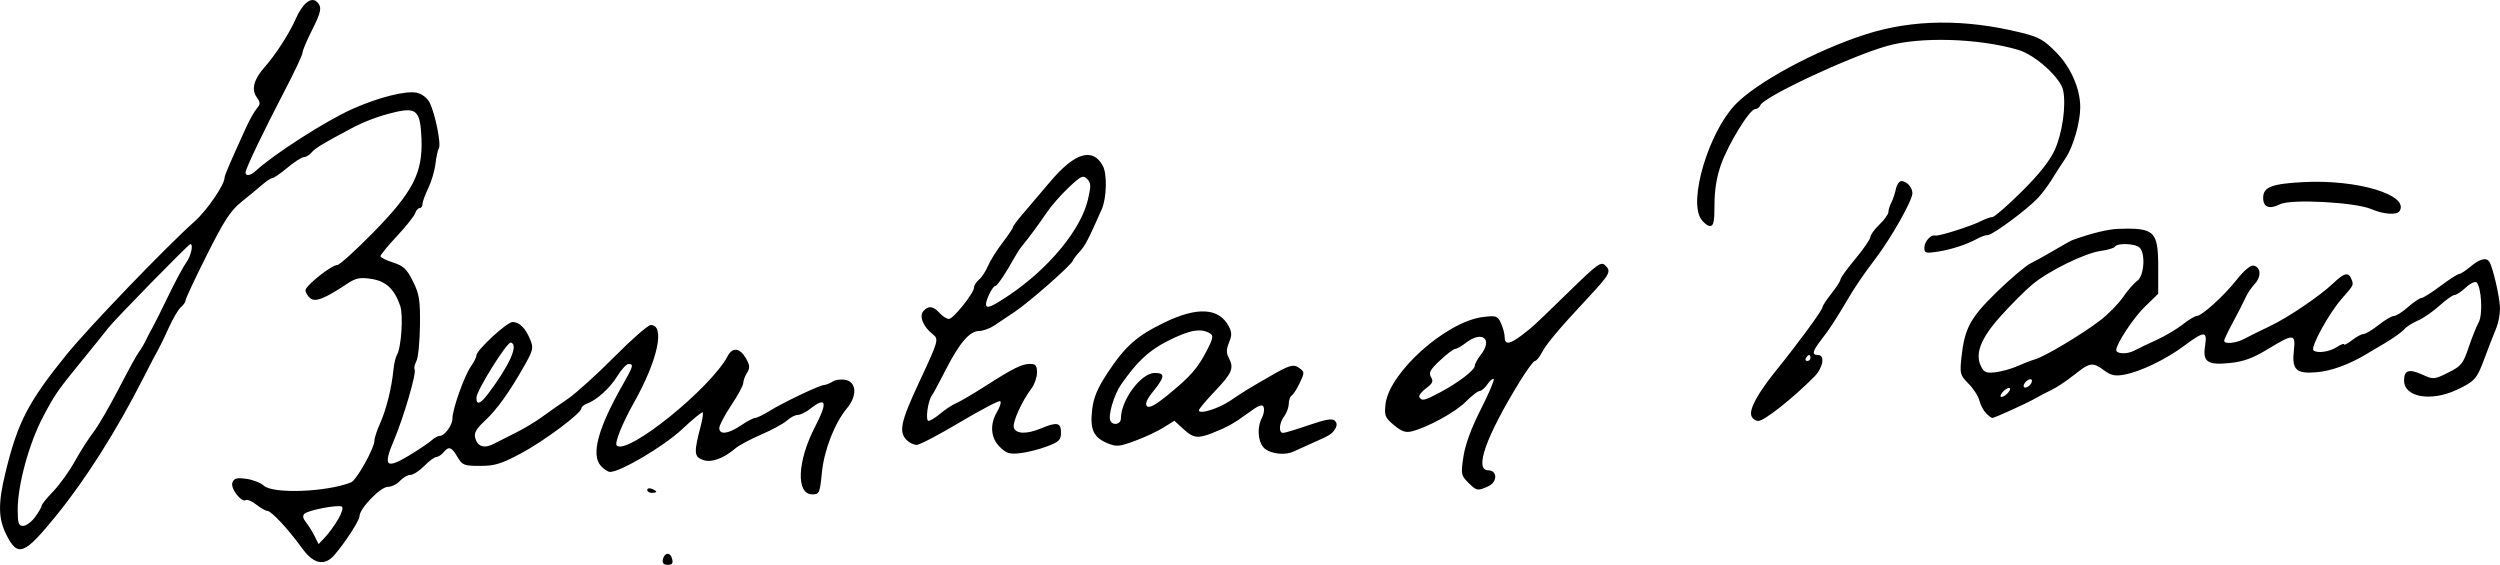 <?xml version="1.0" encoding="UTF-8" standalone="no"?>
<!-- Created with Inkscape (http://www.inkscape.org/) -->

<svg
   xmlns:dc="http://purl.org/dc/elements/1.1/"
   xmlns:cc="http://creativecommons.org/ns#"
   xmlns:rdf="http://www.w3.org/1999/02/22-rdf-syntax-ns#"
   xmlns:svg="http://www.w3.org/2000/svg"
   xmlns="http://www.w3.org/2000/svg"
   xmlns:sodipodi="http://sodipodi.sourceforge.net/DTD/sodipodi-0.dtd"
   xmlns:inkscape="http://www.inkscape.org/namespaces/inkscape"
   width="220.635mm"
   height="49.848mm"
   viewBox="0 0 220.635 49.848"
   version="1.1"
   id="svg8"
   inkscape:version="0.92.2 5c3e80d, 2017-08-06"
   sodipodi:docname="Bernhard Paus signature.svg">
  <defs
     id="defs2" />
  <sodipodi:namedview
     id="base"
     pagecolor="#ffffff"
     bordercolor="#666666"
     borderopacity="1.0"
     inkscape:pageopacity="0.0"
     inkscape:pageshadow="2"
     inkscape:zoom="0.35"
     inkscape:cx="-158.03197"
     inkscape:cy="-82.285732"
     inkscape:document-units="mm"
     inkscape:current-layer="layer1"
     showgrid="false"
     fit-margin-top="0"
     fit-margin-left="0"
     fit-margin-right="0"
     fit-margin-bottom="0"
     inkscape:window-width="1440"
     inkscape:window-height="809"
     inkscape:window-x="0"
     inkscape:window-y="1"
     inkscape:window-maximized="1" />
  <g
     inkscape:label="Layer 1"
     inkscape:groupmode="layer"
     id="layer1"
     transform="translate(-9.685,-77.213)">
    <path
       style="fill:#000000;stroke-width:0.265"
       d="m 68.177,126.621 c 0.127,-0.655 0.659,-0.719 0.821,-0.099 0.107,0.409 0.014,0.54 -0.383,0.54 -0.347,0 -0.495,-0.149 -0.438,-0.441 z m -31.855,-1.048 c -1.117,-1.575 -2.694,-3.273 -3.04,-3.273 -0.149,0 -0.583,-0.246 -0.965,-0.546 -0.382,-0.3 -0.797,-0.483 -0.923,-0.405 -0.4,0.247 -1.396,-1.039 -1.199,-1.551 0.143,-0.374 0.388,-0.44 1.219,-0.328 0.572,0.077 1.271,0.349 1.554,0.605 0.823,0.745 5.524,0.568 7.697,-0.289 0.483,-0.191 2.066,-3.022 2.066,-3.696 0,-0.226 0.228,-0.915 0.506,-1.532 0.533,-1.182 1.016,-3.127 1.171,-4.719 0.051,-0.523 0.185,-1.101 0.298,-1.283 0.394,-0.637 0.589,-3.511 0.296,-4.359 -0.514,-1.487 -1.258,-2.177 -2.559,-2.372 -0.996,-0.149 -1.354,-0.077 -2.109,0.424 -2.009,1.334 -2.823,1.654 -3.271,1.282 -0.229,-0.19 -0.417,-0.505 -0.417,-0.699 0,-0.409 2.29,-2.229 2.804,-2.229 0.191,0 1.59,-1.263 3.11,-2.807 3.573,-3.63 4.451,-5.331 4.321,-8.376 -0.104,-2.423 -0.436,-2.751 -2.338,-2.308 -1.401,0.326 -2.65,0.795 -3.928,1.473 -2.428,1.288 -3.116,1.706 -3.422,2.075 -0.191,0.23 -0.499,0.418 -0.686,0.418 -0.187,0 -0.838,0.417 -1.448,0.926 -0.61,0.509 -1.21,0.926 -1.334,0.926 -0.124,0 -0.534,0.268 -0.91,0.595 -0.376,0.327 -1.205,1.012 -1.841,1.521 -0.937,0.749 -1.515,1.64 -3.034,4.667 -1.032,2.057 -1.877,3.859 -1.877,4.003 0,0.144 -0.184,0.415 -0.409,0.601 -0.225,0.187 -0.709,1.005 -1.074,1.818 -0.366,0.813 -0.773,1.657 -0.904,1.875 -0.131,0.218 -0.723,1.349 -1.316,2.514 -2.386,4.69 -5.073,8.938 -7.697,12.171 -2.837,3.495 -3.406,3.718 -4.408,1.73 -0.729,-1.446 -0.752,-2.771 -0.094,-5.483 1.081,-4.457 1.993,-6.223 5.37,-10.402 1.939,-2.4 8.784,-9.52 11.347,-11.805 1.074,-0.957 2.624,-3.221 2.624,-3.831 0,-0.206 0.465,-1.292 1.915,-4.472 0.299,-0.655 0.716,-1.392 0.928,-1.637 0.337,-0.392 0.335,-0.518 -0.019,-1.024 -0.473,-0.676 -0.232,-1.57 0.708,-2.63 0.982,-1.106 2.186,-2.975 2.757,-4.277 0.598,-1.365 1.375,-1.977 1.873,-1.479 0.457,0.457 0.382,0.857 -0.489,2.581 -0.437,0.865 -0.795,1.725 -0.796,1.911 -0.002,0.186 -0.718,1.707 -1.592,3.381 -1.86,3.561 -3.432,6.848 -3.432,7.177 0,0.335 0.435,0.284 0.848,-0.099 1.602,-1.487 6.196,-4.436 8.574,-5.503 2.288,-1.026 4.74,-1.644 5.693,-1.435 0.461,0.101 0.915,0.452 1.132,0.875 0.481,0.938 1.033,3.667 0.813,4.023 -0.096,0.155 -0.231,0.775 -0.3,1.376 -0.069,0.601 -0.356,1.57 -0.637,2.152 -0.281,0.582 -0.511,1.215 -0.511,1.406 0,0.191 -0.111,0.347 -0.247,0.347 -0.136,0 -0.317,0.208 -0.403,0.463 -0.086,0.255 -0.808,1.161 -1.605,2.015 -0.797,0.853 -1.449,1.646 -1.449,1.761 0,0.115 0.499,0.369 1.109,0.565 0.929,0.298 1.214,0.567 1.757,1.663 0.565,1.138 0.645,1.643 0.618,3.907 -0.017,1.43 -0.158,2.838 -0.314,3.13 -0.156,0.292 -0.227,0.623 -0.157,0.737 0.184,0.298 -0.962,4.216 -1.83,6.258 -0.971,2.285 -0.699,2.563 1.32,1.347 0.844,-0.508 1.737,-1.107 1.984,-1.331 0.247,-0.224 0.57,-0.406 0.718,-0.406 0.451,0 1.145,-0.933 1.145,-1.541 0,-0.814 1.041,-3.751 1.625,-4.585 0.271,-0.386 0.492,-0.826 0.492,-0.978 0,-0.466 2.688,-2.95 3.192,-2.95 0.602,0 1.132,0.529 1.556,1.552 0.304,0.734 0.258,0.935 -0.537,2.338 -1.334,2.352 -2.402,3.837 -3.487,4.847 -0.751,0.7 -0.95,1.058 -0.83,1.497 0.213,0.776 0.801,0.957 1.652,0.51 0.387,-0.203 1.267,-0.649 1.955,-0.99 0.688,-0.341 1.7,-0.948 2.249,-1.348 0.549,-0.4 1.593,-1.133 2.321,-1.629 0.728,-0.495 2.573,-2.163 4.101,-3.705 1.528,-1.543 2.973,-2.806 3.21,-2.807 1.301,-0.005 0.621,3.121 -1.496,6.877 -1.005,1.784 -1.713,3.547 -1.506,3.753 0.908,0.908 8.283,-5.032 9.797,-7.892 0.433,-0.818 1.09,-0.723 1.627,0.234 0.331,0.59 0.345,0.819 0.075,1.251 -0.182,0.291 -0.33,0.695 -0.33,0.899 0,0.204 -0.476,1.084 -1.058,1.955 -0.582,0.872 -1.058,1.778 -1.058,2.015 0,0.623 0.792,0.527 1.909,-0.232 0.535,-0.364 1.101,-0.661 1.257,-0.661 0.156,0 0.728,-0.277 1.271,-0.617 1.188,-0.742 4.453,-2.294 4.828,-2.294 0.147,0 0.486,-0.136 0.753,-0.303 0.27,-0.169 0.797,-0.225 1.187,-0.127 0.915,0.23 0.955,1.406 0.083,2.461 -1.117,1.35 -2.031,3.688 -2.233,5.707 -0.181,1.815 -0.227,1.92 -0.847,1.92 -1.455,0 -1.331,-2.94 0.253,-5.984 1.13,-2.172 0.982,-2.684 -0.452,-1.557 -0.37,0.291 -0.857,0.529 -1.083,0.529 -0.226,0 -0.656,0.223 -0.957,0.496 -0.3,0.273 -1.32,0.829 -2.266,1.237 -0.946,0.408 -1.958,0.945 -2.249,1.193 -1.101,0.94 -2.177,1.322 -2.924,1.038 -0.763,-0.29 -0.781,-0.644 -0.158,-3.03 0.151,-0.578 0.225,-1.101 0.164,-1.161 -0.061,-0.061 -0.89,0.618 -1.842,1.51 -1.585,1.483 -5.409,3.746 -6.329,3.746 -0.186,0 -0.552,-0.236 -0.813,-0.525 -0.898,-0.992 -0.253,-3.353 1.989,-7.28 0.862,-1.509 0.917,-1.72 0.451,-1.72 -0.184,0 -0.63,0.483 -0.992,1.073 -0.652,1.064 -1.817,2.115 -2.708,2.443 -0.255,0.094 -0.463,0.273 -0.463,0.397 0,0.435 -3.323,2.91 -5.359,3.992 -1.721,0.915 -2.297,1.09 -3.581,1.09 -1.419,0 -1.564,-0.057 -1.999,-0.794 -0.528,-0.894 -0.758,-0.968 -1.233,-0.397 -0.181,0.218 -0.464,0.4 -0.628,0.404 -0.164,0.004 -0.646,0.361 -1.07,0.794 -0.424,0.433 -0.972,0.786 -1.216,0.786 -0.244,0 -0.66,0.238 -0.923,0.529 -0.263,0.291 -0.749,0.529 -1.079,0.529 -0.641,0 -2.493,1.919 -2.493,2.584 0,0.376 -1.269,2.339 -2.221,3.435 -0.875,1.007 -1.856,0.791 -2.864,-0.63 z m 3.202,-2.524 c 0.317,-0.534 0.467,-1.039 0.332,-1.123 -0.324,-0.2 -2.99,0.311 -3.315,0.637 -0.163,0.163 -0.114,0.423 0.134,0.724 0.214,0.258 0.555,0.801 0.758,1.207 l 0.369,0.738 0.572,-0.605 c 0.315,-0.333 0.832,-1.042 1.149,-1.577 z M 12.783,122.839 c 0.318,-0.431 0.579,-0.878 0.579,-0.995 0,-0.117 0.459,-0.687 1.021,-1.267 0.562,-0.581 1.417,-1.77 1.9,-2.643 0.483,-0.873 1.223,-2.032 1.643,-2.574 0.42,-0.543 1.426,-2.269 2.235,-3.836 0.809,-1.567 1.611,-3.028 1.783,-3.246 0.172,-0.218 0.453,-0.695 0.626,-1.058 0.173,-0.364 0.422,-0.84 0.553,-1.058 0.132,-0.218 0.757,-1.468 1.389,-2.778 0.632,-1.31 1.359,-2.665 1.615,-3.012 0.412,-0.558 0.646,-1.618 0.358,-1.618 -0.156,0 -6.767,6.758 -7.272,7.433 -0.234,0.313 -1.319,1.661 -2.41,2.995 -2.001,2.445 -2.288,2.861 -3.305,4.786 -1.247,2.361 -2.251,6.03 -2.251,8.223 0,1.208 0.076,1.434 0.479,1.434 0.264,0 0.74,-0.352 1.058,-0.783 z m 40.018,-10.925 c 1.885,-2.513 2.669,-4.293 1.968,-4.47 -0.332,-0.084 -3.031,4.239 -3.038,4.867 -0.008,0.695 0.351,0.562 1.07,-0.397 z m 14.007,8.541 c 0,-0.141 0.179,-0.188 0.397,-0.104 0.218,0.084 0.397,0.199 0.397,0.256 0,0.057 -0.179,0.104 -0.397,0.104 -0.218,0 -0.397,-0.115 -0.397,-0.256 z m 72.441,-0.664 c -0.621,-0.621 -0.643,-0.741 -0.408,-2.291 0.161,-1.066 0.695,-2.516 1.532,-4.165 0.706,-1.391 1.218,-2.593 1.137,-2.67 -0.081,-0.077 -0.327,0.127 -0.548,0.455 -0.22,0.327 -0.535,0.599 -0.699,0.604 -0.164,0.005 -0.715,0.432 -1.224,0.95 -0.897,0.912 -3.386,2.272 -4.787,2.614 -0.518,0.127 -0.897,-0.01 -1.55,-0.56 -0.782,-0.658 -0.853,-0.835 -0.738,-1.855 0.313,-2.779 5.379,-7.301 8.608,-7.683 1.178,-0.14 1.287,-0.101 1.586,0.554 0.176,0.387 0.321,0.937 0.321,1.221 0,0.692 0.436,0.651 1.473,-0.141 1.048,-0.8 0.954,-0.712 4.293,-3.96 2.478,-2.41 2.743,-2.597 3.129,-2.211 0.528,0.528 0.403,0.754 -1.62,2.925 -2.524,2.709 -3.594,3.982 -4,4.763 -0.208,0.4 -0.481,0.728 -0.606,0.728 -0.125,0 -0.747,0.849 -1.382,1.886 -2.95,4.819 -3.985,7.751 -2.742,7.765 0.832,0.009 0.832,1.034 -2.6e-4,1.413 -0.933,0.425 -1.023,0.408 -1.774,-0.343 z m -2.472,-7.95 c 1.617,-0.86 3.054,-1.958 3.062,-2.34 0.003,-0.165 0.239,-0.597 0.523,-0.961 1.108,-1.416 0.132,-2.196 -1.323,-1.058 -0.364,0.285 -0.781,0.52 -0.927,0.523 -0.146,0.003 -0.749,0.461 -1.34,1.017 -0.88,0.829 -1.023,1.094 -0.792,1.471 0.228,0.372 0.142,0.562 -0.448,0.996 -0.401,0.295 -0.662,0.645 -0.58,0.778 0.222,0.359 0.446,0.306 1.824,-0.426 z m -38.86,4.813 c -0.806,-0.806 -0.894,-1.984 -0.232,-3.104 0.247,-0.418 0.374,-0.836 0.281,-0.928 -0.092,-0.092 -1.686,0.738 -3.541,1.844 -1.855,1.106 -3.581,2.012 -3.834,2.012 -0.254,0 -0.648,-0.187 -0.877,-0.416 -0.733,-0.733 -0.548,-1.606 1.087,-5.112 1.737,-3.726 1.757,-3.797 1.188,-4.251 -0.827,-0.66 -1.198,-1.564 -0.825,-2.013 0.433,-0.522 0.875,-0.476 1.441,0.149 0.263,0.291 0.634,0.529 0.823,0.529 0.393,0 2.22,-2.291 2.22,-2.784 0,-0.18 0.197,-0.49 0.438,-0.69 0.241,-0.2 0.593,-0.735 0.783,-1.189 0.19,-0.454 0.767,-1.378 1.282,-2.053 0.515,-0.675 0.937,-1.301 0.937,-1.391 0,-0.09 0.387,-0.613 0.86,-1.162 0.473,-0.549 1.574,-1.844 2.447,-2.877 2.152,-2.546 3.739,-3.013 4.624,-1.36 0.387,0.723 0.334,2.83 -0.095,3.808 -1.146,2.61 -1.487,3.267 -1.951,3.756 -0.282,0.298 -0.561,0.666 -0.619,0.819 -0.154,0.404 -3.891,3.683 -5.133,4.504 -0.582,0.385 -1.381,0.92 -1.775,1.188 -0.394,0.268 -0.997,0.488 -1.34,0.488 -0.839,0 -1.75,1.058 -2.962,3.44 -0.555,1.091 -1.101,2.103 -1.213,2.249 -0.358,0.466 -0.596,2.249 -0.3,2.249 0.151,0 0.624,-0.294 1.051,-0.654 0.427,-0.36 1.062,-0.774 1.409,-0.921 0.348,-0.147 1.466,-0.8 2.484,-1.453 2.544,-1.629 3.287,-2 4.009,-2 0.507,0 0.621,0.139 0.621,0.758 0,0.417 -0.214,1.042 -0.475,1.389 -0.895,1.191 -1.73,3.062 -1.562,3.501 0.209,0.544 1.149,0.561 2.393,0.041 1.41,-0.589 1.761,-0.517 1.761,0.361 0,0.658 -0.162,0.82 -1.23,1.228 -0.677,0.258 -1.739,0.527 -2.361,0.597 -0.958,0.108 -1.236,0.023 -1.813,-0.554 z m 0.821,-13.385 c 3.525,-2.375 6.348,-5.799 6.964,-8.446 0.282,-1.212 0.272,-1.471 -0.072,-1.815 -0.359,-0.359 -0.532,-0.279 -1.628,0.752 -0.675,0.634 -1.547,1.63 -1.939,2.212 -0.67,0.996 -1.569,2.214 -2.208,2.989 -0.156,0.189 -0.428,0.606 -0.606,0.926 -0.818,1.477 -1.554,2.567 -1.733,2.567 -0.211,0 -0.81,1.184 -0.81,1.6 0,0.45 0.464,0.271 2.032,-0.785 z m 22.633,13.59 c -0.652,-0.457 -0.805,-1.864 -0.303,-2.801 0.157,-0.293 0.219,-0.705 0.138,-0.915 -0.114,-0.297 -0.43,-0.173 -1.409,0.55 -1.178,0.87 -1.796,1.215 -3.115,1.737 -1.266,0.501 -1.676,0.45 -2.513,-0.314 l -0.842,-0.769 -0.963,0.602 c -0.53,0.331 -1.662,0.859 -2.515,1.173 -1.404,0.517 -1.637,0.536 -2.443,0.199 -1.22,-0.51 -1.538,-1.213 -1.334,-2.95 0.126,-1.075 0.46,-1.878 1.328,-3.2 1.585,-2.411 2.594,-3.307 5.076,-4.508 2.879,-1.392 4.781,-1.282 5.643,0.328 0.289,0.539 0.295,0.82 0.034,1.452 -0.238,0.574 -0.248,0.926 -0.038,1.319 0.498,0.93 0.325,1.364 -1.168,2.929 -0.8,0.839 -1.455,1.619 -1.455,1.733 0,0.391 1.711,-0.135 2.774,-0.852 1.198,-0.809 1.397,-0.932 3.361,-2.07 1.901,-1.102 2.204,-1.189 2.75,-0.79 0.445,0.326 0.446,0.393 0.019,1.294 -0.248,0.523 -0.567,1.022 -0.708,1.109 -0.142,0.087 -0.261,0.42 -0.266,0.739 -0.005,0.319 -0.183,0.811 -0.397,1.093 -0.454,0.601 -0.515,1.471 -0.102,1.471 0.157,0 1.182,-0.309 2.276,-0.687 1.473,-0.508 2.067,-0.61 2.287,-0.39 0.21,0.21 0.216,0.426 0.021,0.735 -0.293,0.464 -0.422,0.543 -2.093,1.277 -0.582,0.256 -1.265,0.566 -1.518,0.691 -0.716,0.352 -1.878,0.266 -2.524,-0.186 z m -12.759,-2.731 c 0,-1.603 1.784,-4.001 2.976,-4.001 0.941,0 0.918,0.324 -0.113,1.608 -0.59,0.734 -0.758,1.131 -0.563,1.327 0.196,0.196 0.74,-0.096 1.819,-0.976 2.002,-1.63 2.63,-2.342 3.452,-3.913 0.542,-1.035 0.606,-1.338 0.323,-1.517 -0.817,-0.518 -1.842,-0.335 -3.838,0.688 -1.617,0.829 -2.639,1.789 -4.038,3.797 -0.647,0.929 -1.193,2.819 -0.934,3.237 0.271,0.439 0.916,0.263 0.916,-0.249 z m 55.645,-0.199 c -0.224,-0.585 0.548,-2.001 2.215,-4.066 1.974,-2.444 4.052,-5.282 4.052,-5.534 0,-0.118 0.357,-0.664 0.794,-1.213 0.437,-0.549 0.794,-1.107 0.794,-1.239 0,-0.132 0.595,-0.955 1.323,-1.829 0.728,-0.874 1.323,-1.74 1.323,-1.923 0,-0.184 0.357,-0.676 0.794,-1.094 0.437,-0.418 0.794,-0.918 0.794,-1.111 0,-0.193 0.112,-0.558 0.249,-0.81 0.137,-0.253 0.318,-0.787 0.402,-1.187 0.084,-0.4 0.306,-0.728 0.492,-0.728 0.474,0 0.974,0.552 0.974,1.075 0,0.625 -1.842,3.896 -3.22,5.717 -1.159,1.532 -1.818,2.501 -2.593,3.816 -0.966,1.638 -1.509,2.466 -2.191,3.344 -0.824,1.061 -0.903,1.394 -0.331,1.394 0.652,0 0.458,1.129 -0.331,1.924 -1.895,1.912 -4.406,3.896 -4.93,3.896 -0.244,0 -0.519,-0.194 -0.61,-0.431 z m 5.209,-5.125 c 0,-0.146 -0.052,-0.265 -0.117,-0.265 -0.064,0 -0.19,0.119 -0.28,0.265 -0.09,0.146 -0.037,0.265 0.117,0.265 0.154,0 0.28,-0.119 0.28,-0.265 z m 15.497,4.876 c -0.228,-0.228 -0.495,-0.734 -0.593,-1.124 -0.098,-0.39 -0.529,-1.06 -0.959,-1.489 -0.729,-0.729 -0.771,-0.879 -0.627,-2.252 0.273,-2.615 0.768,-3.537 3.138,-5.846 1.208,-1.177 2.553,-2.313 2.99,-2.525 0.437,-0.212 1.389,-0.741 2.117,-1.174 0.728,-0.433 1.442,-0.83 1.587,-0.882 1.671,-0.594 3.098,-0.944 3.969,-0.975 3.257,-0.116 3.572,0.184 3.572,3.398 v 2.326 l -1.213,1.18 c -0.976,0.949 -2.491,3.254 -2.491,3.788 0,0.343 0.938,0.386 1.545,0.071 0.387,-0.201 1.299,-0.637 2.027,-0.969 0.728,-0.332 1.757,-0.942 2.287,-1.356 0.53,-0.413 1.085,-0.751 1.232,-0.751 0.453,0 2.391,-1.749 3.518,-3.175 0.665,-0.841 1.238,-1.322 1.512,-1.269 0.654,0.126 0.702,0.972 0.092,1.624 -0.295,0.314 -0.664,0.869 -0.822,1.233 -0.158,0.364 -0.642,1.314 -1.076,2.111 -0.434,0.797 -0.789,1.542 -0.789,1.654 0,0.336 1.061,0.23 1.811,-0.181 0.386,-0.212 1.357,-0.692 2.157,-1.068 1.647,-0.773 4.496,-2.701 5.701,-3.858 0.909,-0.873 1.313,-0.966 1.547,-0.356 0.223,0.58 0.273,0.478 -0.899,1.832 -1.107,1.279 -2.708,4.212 -2.444,4.476 0.297,0.297 1.414,0.147 2.058,-0.275 0.359,-0.235 0.652,-0.345 0.652,-0.245 0,0.1 0.314,-0.065 0.697,-0.366 0.383,-0.302 0.843,-0.548 1.022,-0.548 0.179,0 0.774,-0.357 1.324,-0.794 0.549,-0.437 1.157,-0.794 1.35,-0.794 0.193,0 0.758,-0.357 1.255,-0.794 0.497,-0.437 1.025,-0.794 1.173,-0.794 0.148,0 0.903,-0.476 1.678,-1.058 0.775,-0.582 1.514,-1.058 1.642,-1.058 0.128,0 0.587,-0.298 1.02,-0.661 0.829,-0.697 1.401,-0.834 1.67,-0.4 0.316,0.511 0.928,3.218 0.928,4.105 0,0.495 -0.134,1.234 -0.298,1.641 -0.455,1.132 -0.672,1.694 -1.157,2.989 -0.589,1.575 -0.823,1.826 -2.382,2.553 -2.28,1.063 -4.63,0.64 -4.63,-0.833 0,-0.907 0.434,-1.05 1.597,-0.525 1.002,0.452 1.048,0.449 2.292,-0.169 1.156,-0.573 1.318,-0.772 1.806,-2.217 0.295,-0.873 0.696,-1.874 0.892,-2.225 0.374,-0.67 0.247,-3.085 -0.184,-3.516 -0.124,-0.124 -0.549,0.074 -0.947,0.443 -0.397,0.368 -0.849,0.668 -1.006,0.668 -0.157,0 -0.759,0.428 -1.339,0.952 -0.579,0.523 -1.437,1.112 -1.905,1.308 -0.468,0.196 -1.005,0.541 -1.192,0.766 -0.187,0.226 -0.952,0.772 -1.699,1.215 -0.747,0.442 -1.537,0.91 -1.755,1.039 -1.473,0.872 -2.979,1.415 -4.241,1.53 -1.843,0.168 -2.237,-0.202 -2.043,-1.916 0.168,-1.495 -0.02,-1.505 -2.29,-0.126 -1.321,0.802 -2.136,1.103 -3.329,1.228 -2.012,0.21 -2.447,-0.089 -2.217,-1.528 0.21,-1.316 -0.069,-1.316 -1.833,0.001 -1.621,1.21 -3.878,2.299 -5.302,2.558 -0.811,0.148 -1.167,0.072 -1.775,-0.378 -1.016,-0.751 -1.243,-0.717 -2.635,0.389 -0.655,0.521 -1.548,1.117 -1.984,1.325 -0.437,0.208 -1.091,0.549 -1.455,0.759 -0.746,0.429 -3.602,1.727 -3.801,1.727 -0.071,0 -0.317,-0.187 -0.545,-0.415 z m 1.965,-1.834 c 0.184,-0.221 0.212,-0.397 0.065,-0.397 -0.146,0 -0.413,0.179 -0.594,0.397 -0.184,0.221 -0.212,0.397 -0.065,0.397 0.146,0 0.413,-0.179 0.594,-0.397 z m 2.067,-0.909 c 0.066,-0.198 -0.033,-0.298 -0.232,-0.232 -0.191,0.064 -0.399,0.272 -0.463,0.463 -0.066,0.198 0.033,0.298 0.232,0.232 0.191,-0.064 0.399,-0.272 0.463,-0.463 z m -1.245,-1.421 c 0.494,-0.223 1.187,-0.49 1.541,-0.593 0.866,-0.251 4.073,-2.164 5.706,-3.405 0.728,-0.553 1.651,-1.488 2.052,-2.077 0.401,-0.59 0.967,-1.239 1.257,-1.442 0.607,-0.425 0.748,-2.395 0.21,-2.932 -0.365,-0.365 -1.963,-0.43 -2.174,-0.089 -0.078,0.126 -0.631,0.295 -1.23,0.375 -1.412,0.189 -4.624,1.761 -6.074,2.973 -0.626,0.523 -1.883,1.782 -2.794,2.797 -1.782,1.987 -2.298,3.355 -1.692,4.486 0.259,0.484 0.476,0.558 1.305,0.447 0.547,-0.073 1.399,-0.316 1.892,-0.539 z m -8.231,-10.44 c 0,-0.549 0.573,-1.187 0.964,-1.074 0.288,0.083 3.189,-0.838 4.063,-1.289 0.364,-0.188 0.804,-0.342 0.978,-0.343 0.174,-7.94e-4 1.336,-1.011 2.581,-2.246 1.529,-1.515 2.476,-2.707 2.916,-3.67 0.669,-1.464 1.019,-3.908 0.75,-5.251 -0.225,-1.127 -2.477,-3.157 -3.988,-3.596 -3.528,-1.024 -8.65,-1.172 -11.573,-0.334 -3.343,0.959 -10.889,4.494 -11.173,5.234 -0.071,0.184 -0.275,0.335 -0.454,0.335 -0.48,0 -2.361,3.062 -3.017,4.912 -0.381,1.074 -0.569,2.234 -0.569,3.506 0,1.5 -0.082,1.901 -0.391,1.901 -0.215,0 -0.579,-0.287 -0.809,-0.638 -1.09,-1.663 0.676,-7.572 3,-10.042 1.861,-1.978 7.119,-4.817 11.549,-6.238 4.148,-1.33 8.74,-1.378 13.733,-0.143 1.556,0.385 1.998,0.636 3.093,1.755 1.281,1.309 2.103,3.191 2.103,4.817 0,1.35 -0.615,3.491 -1.292,4.495 -0.381,0.566 -0.939,1.43 -1.239,1.921 -0.301,0.491 -0.836,1.205 -1.191,1.586 -0.93,1.002 -4.003,3.281 -4.423,3.281 -0.196,0 -0.617,0.145 -0.935,0.323 -0.911,0.509 -2.332,0.971 -3.554,1.155 -1.003,0.151 -1.124,0.113 -1.124,-0.357 z M 218.96,95.667 c -1.39,-0.606 -7.093,-0.911 -8.045,-0.431 -0.954,0.481 -1.497,0.275 -1.497,-0.568 0,-0.943 0.744,-1.234 3.531,-1.383 4.761,-0.255 9.387,1.133 8.509,2.554 -0.233,0.377 -1.427,0.294 -2.497,-0.172 z"
       id="path935"
       inkscape:connector-curvature="0" />
  </g>
</svg>
